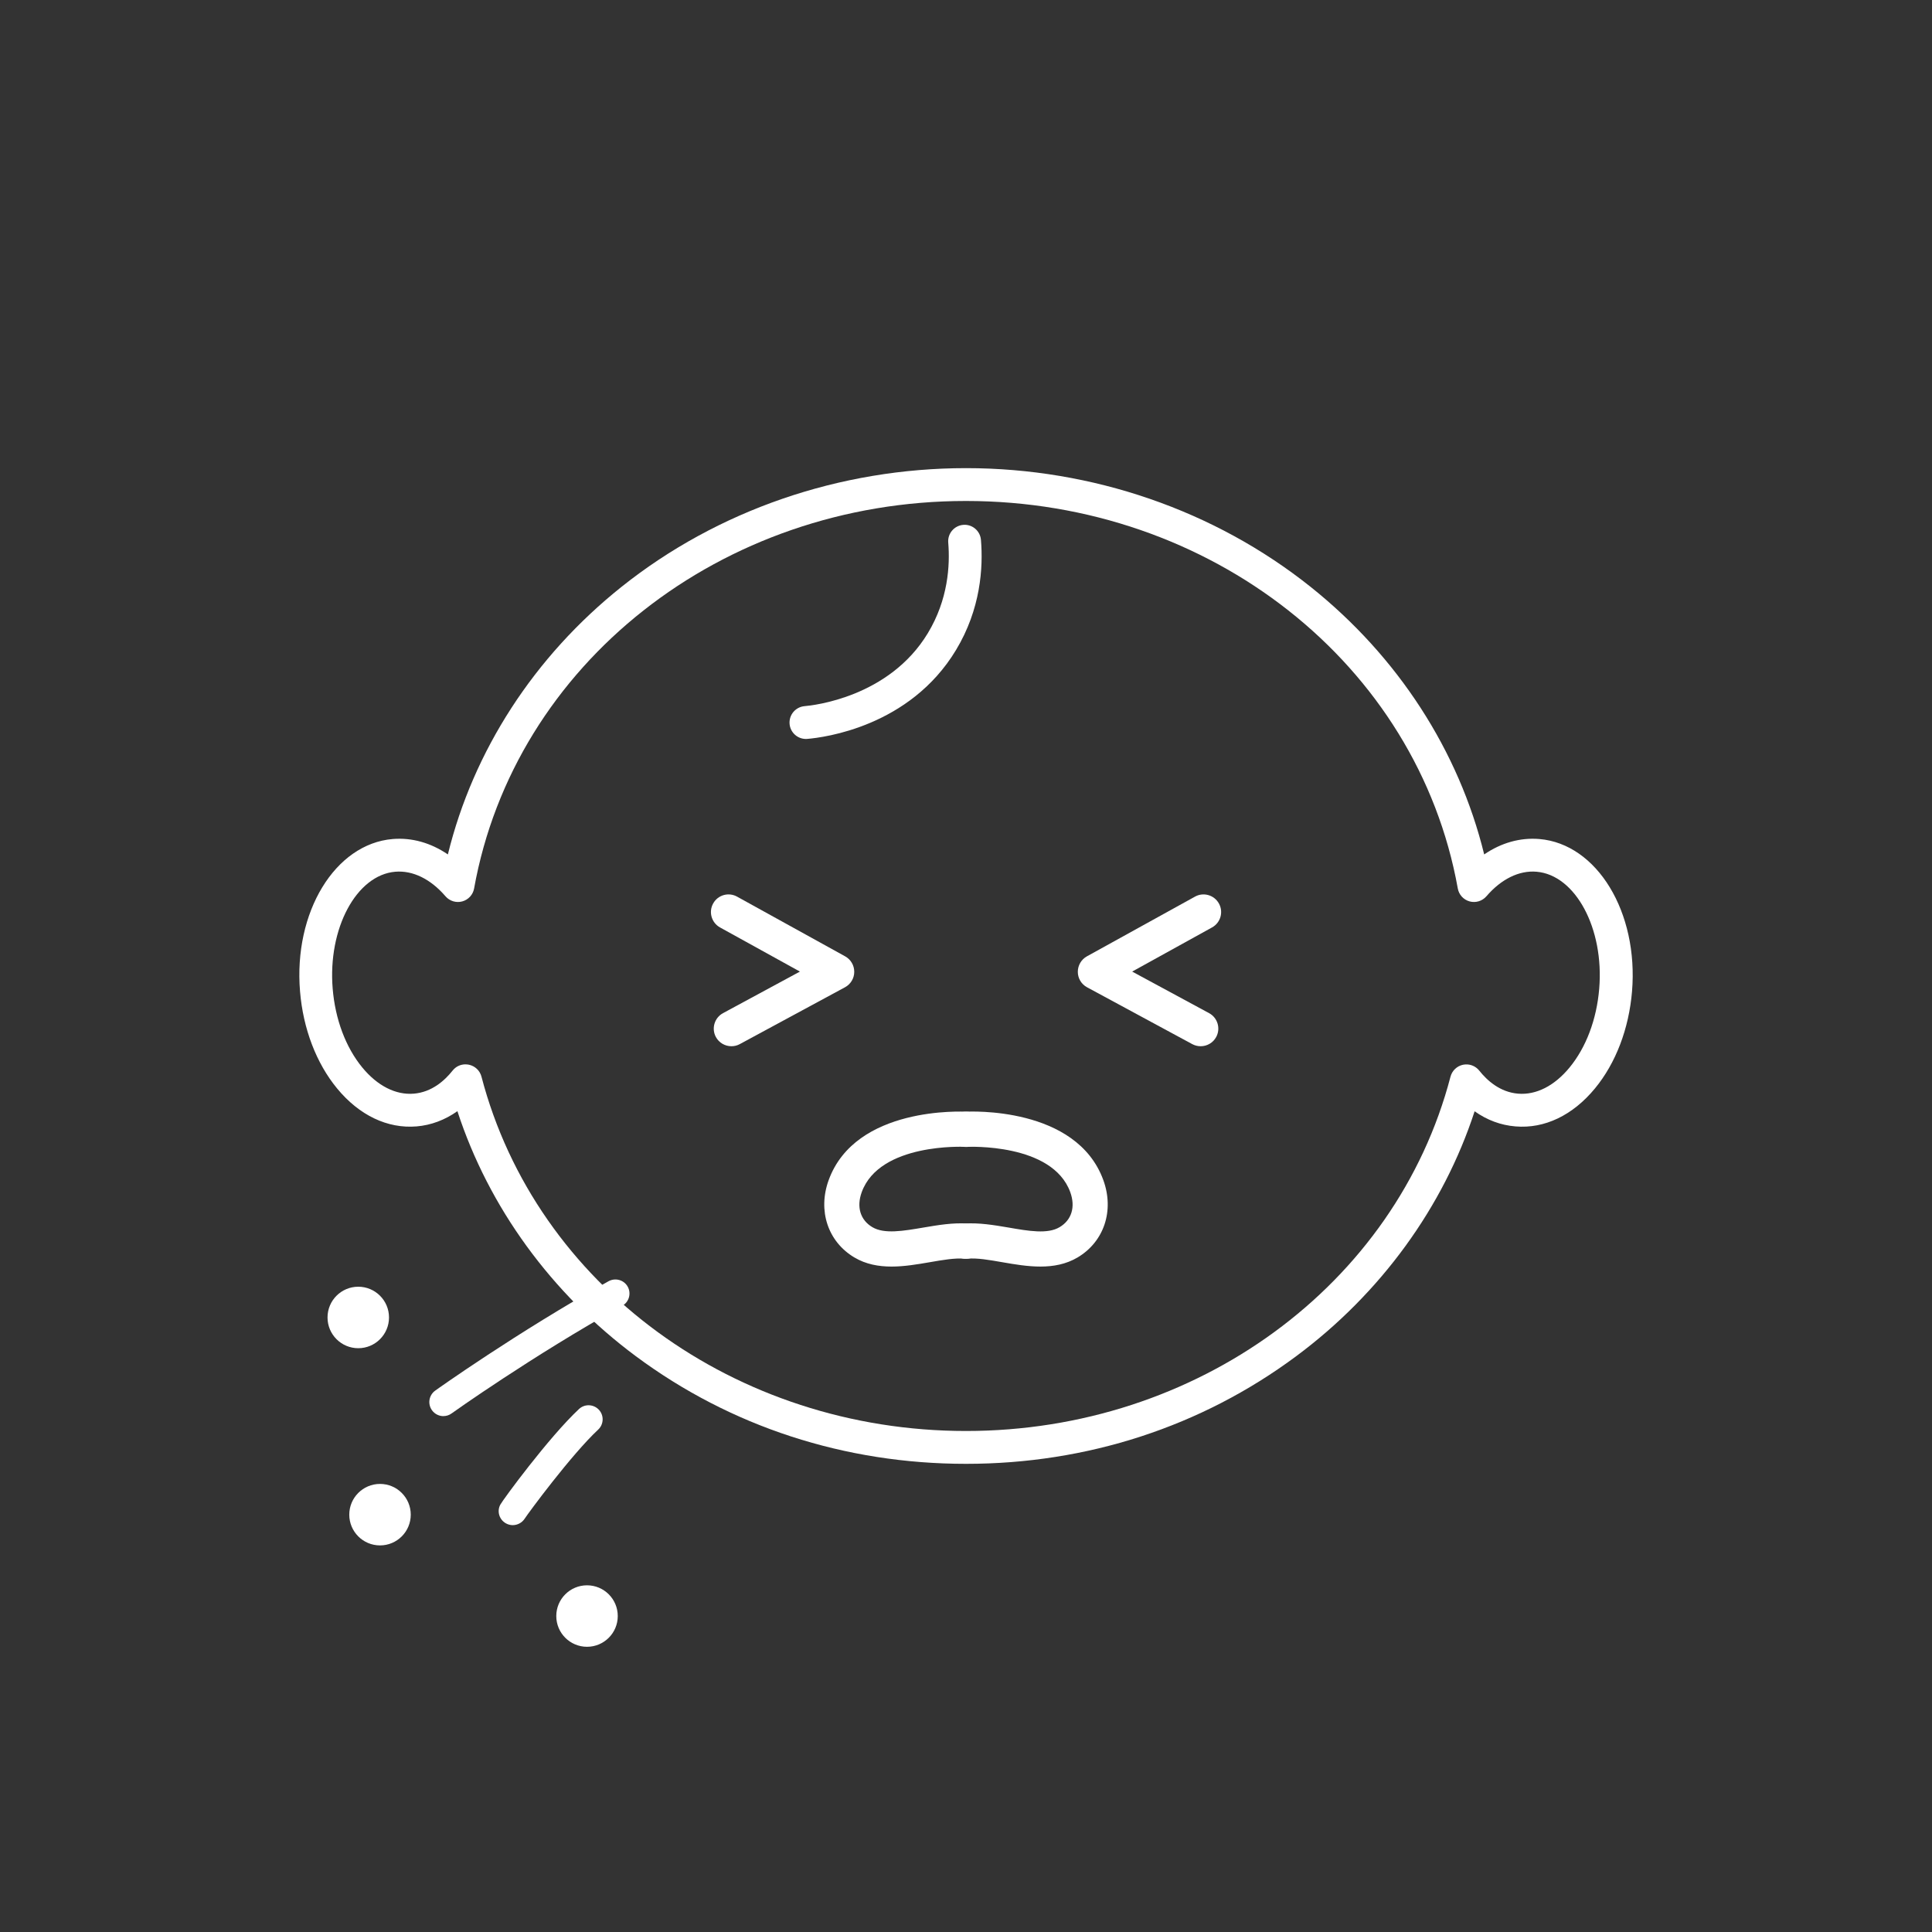 <?xml version="1.0" encoding="UTF-8"?>
<svg id="a" data-name="レイヤー 1" xmlns="http://www.w3.org/2000/svg" viewBox="0 0 56.941 56.941">
  <rect x="0" y="0" width="56.941" height="56.941" fill="#333333" stroke="none"/>
  <defs>
    <style>
      .b {
        fill: #fff;
      }

      .c {
        fill: none;
      }
    </style>
  </defs>
  <circle class="c" cx="28.471" cy="28.471" r="28.471"/>
  <g>
    <g>
      <path class="b" d="M28.471,43.143c-3.573,0-6.938-1.097-9.731-3.172-2.492-1.852-4.337-4.393-5.259-7.222-.366.259-.777.414-1.203.449-.858.071-1.69-.326-2.344-1.12-.612-.743-1-1.758-1.091-2.858-.195-2.335,1.03-4.35,2.731-4.492.564-.047,1.123.111,1.626.454.749-3.057,2.543-5.832,5.116-7.885,2.828-2.257,6.435-3.5,10.156-3.5s7.328,1.243,10.156,3.5c2.572,2.053,4.367,4.828,5.115,7.885.502-.343,1.06-.501,1.625-.454,1.701.142,2.926,2.157,2.732,4.492h0c-.092,1.1-.479,2.115-1.092,2.858-.654.794-1.486,1.193-2.344,1.12-.432-.035-.839-.187-1.203-.446-.922,2.827-2.768,5.368-5.259,7.219-2.793,2.075-6.158,3.172-9.73,3.172ZM13.722,31.37c.033,0,.066.003.099.01.18.038.323.174.369.351,1.609,6.149,7.481,10.444,14.28,10.444s12.671-4.294,14.28-10.443c.047-.177.189-.313.369-.351.179-.038.365.03.479.173.226.286.608.635,1.144.679.533.044,1.071-.229,1.517-.771.488-.593.799-1.417.874-2.323.148-1.773-.699-3.351-1.848-3.447-.513-.043-1.038.214-1.477.724-.122.141-.314.2-.494.151-.18-.049-.316-.197-.349-.381-1.19-6.618-7.286-11.421-14.496-11.421s-13.306,4.803-14.496,11.421c-.033.184-.169.332-.349.381-.18.049-.372-.01-.494-.151-.439-.51-.963-.766-1.478-.724-1.149.096-1.994,1.674-1.847,3.447.075.905.385,1.73.873,2.323.446.542.986.815,1.517.771.537-.044.918-.394,1.144-.68.093-.118.233-.184.38-.184ZM47.616,29.181h.001-.001Z"/>
      <path class="b" d="M23.753,21.779c-.249,0-.461-.191-.482-.444-.022-.266.176-.5.442-.523.252-.021,2.491-.26,3.634-2.153.597-.989.656-1.997.6-2.668-.022-.266.176-.5.442-.522.265-.023.5.176.522.442.068.814-.005,2.038-.736,3.248-1.362,2.257-3.889,2.577-4.382,2.618-.014.001-.027.002-.041.002Z"/>
    </g>
    <path class="b" d="M26.275,37.329c-.379,0-.754-.066-1.095-.269-.78-.464-1.084-1.38-.757-2.279.794-2.183,3.945-2.021,4.078-2.016.286.017.503.262.487.547-.016.286-.27.521-.547.488-.029,0-2.514-.122-3.044,1.336-.158.436-.042.821.313,1.031.353.211.916.112,1.512.011.427-.073.867-.146,1.29-.117.286.023.499.272.476.559-.022.285-.274.495-.558.477-.287-.026-.65.038-1.031.104-.36.062-.744.128-1.123.128Z"/>
    <path class="b" d="M30.666,37.329c-.379,0-.763-.065-1.123-.128-.381-.066-.741-.131-1.032-.104-.283.027-.536-.191-.558-.477-.022-.286.19-.535.476-.559.423-.028.863.044,1.29.117.598.104,1.16.201,1.511-.011.354-.21.472-.596.313-1.032-.53-1.456-3.018-1.333-3.044-1.335-.273.031-.531-.202-.547-.488-.016-.285.202-.53.487-.547.134-.007,3.285-.166,4.079,2.016.327.9.022,1.815-.758,2.279-.341.202-.715.269-1.095.269Z"/>
    <path class="b" d="M21.556,30.835c-.185,0-.363-.099-.457-.271-.136-.252-.042-.567.21-.704l2.267-1.225-2.355-1.301c-.25-.139-.342-.454-.203-.705.139-.252.453-.342.705-.203l3.186,1.76c.166.092.269.267.268.457,0,.189-.105.364-.272.454l-3.102,1.676c-.078.043-.163.062-.246.062Z"/>
    <path class="b" d="M35.386,30.835c-.084,0-.168-.02-.247-.062l-3.102-1.676c-.167-.09-.271-.265-.271-.454,0-.19.102-.365.268-.457l3.186-1.76c.249-.139.566-.048.705.203s.048.566-.203.705l-2.354,1.301,2.267,1.225c.252.136.346.452.209.704-.094.173-.272.271-.456.271Z"/>
  </g>
  <path class="b" d="M15.111,44.95c-.07,0-.141-.019-.206-.056-.192-.112-.264-.351-.16-.547.074-.141,1.432-1.99,2.319-2.819.168-.157.429-.146.586.02.156.167.147.43-.02.586-.792.74-2.056,2.455-2.165,2.623-.08.124-.216.193-.355.193Z"/>
  <path class="b" d="M13.069,41.737c-.129,0-.257-.061-.338-.174-.133-.187-.09-.445.096-.578.023-.018,2.402-1.713,5.109-3.224.201-.109.453-.039.564.16.111.2.04.453-.16.564-2.666,1.487-5.008,3.156-5.031,3.173-.073.053-.157.078-.241.078Z"/>
  <circle class="b" cx="11.2" cy="44.641" r=".906"/>
  <circle class="b" cx="17.301" cy="47.629" r=".906"/>
  <circle class="b" cx="10.559" cy="38.829" r=".906"/>
</svg>